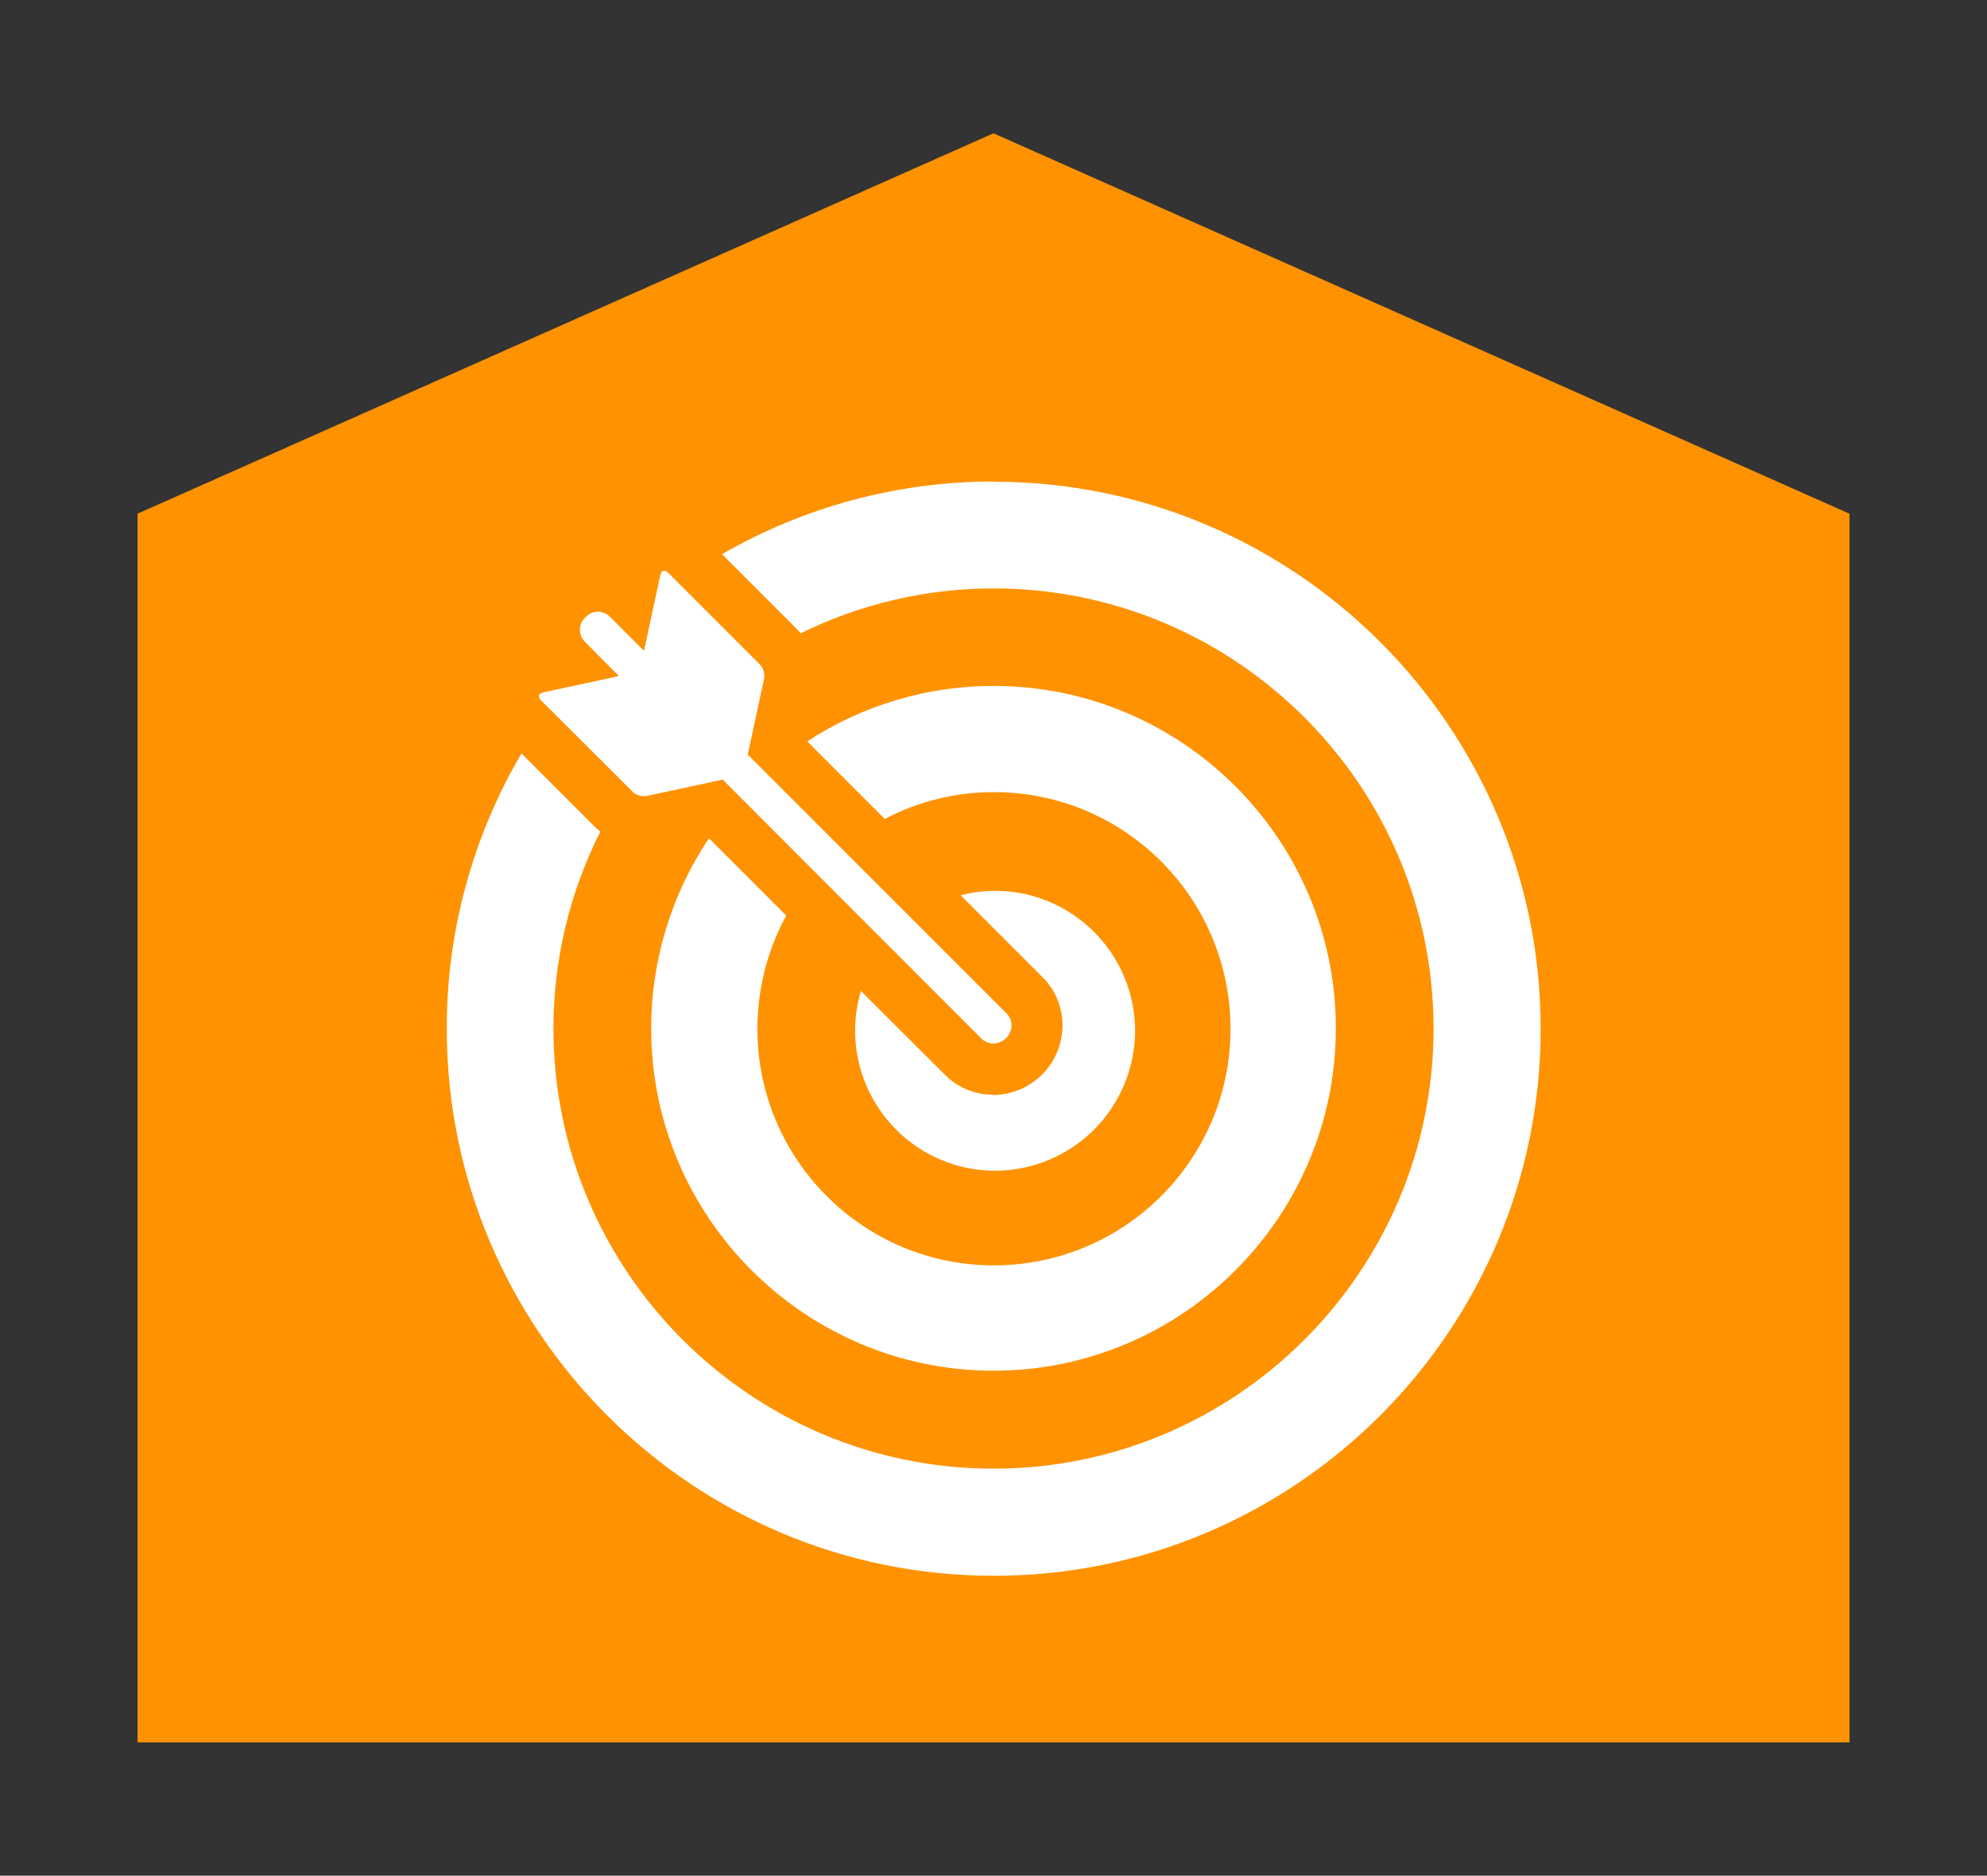 <?xml version="1.0" encoding="UTF-8"?> <svg xmlns="http://www.w3.org/2000/svg" id="Layer_1" data-name="Layer 1" viewBox="0 0 88.86 83.87"><rect x="0" y="0" width="88.86" height="83.87" fill="#333333" stroke="none"/><defs><style> .cls-1 { fill: #ff9200; } .cls-1, .cls-2 { stroke-width: 0px; } .cls-2 { fill: #fff; } </style></defs><polygon class="cls-1" points="82.71 22.97 82.71 77.91 6.15 77.91 6.15 22.97 44.43 5.96 82.71 22.97"></polygon><g><path class="cls-2" d="m44.41,48.95c-.81,0-1.58-.32-2.15-.89l-3.76-3.75c-.98,3.31.91,6.79,4.22,7.78,3.31.98,6.79-.91,7.78-4.22s-.91-6.79-4.22-7.78c-1.08-.32-2.23-.34-3.32-.06l3.67,3.67c1.19,1.19,1.18,3.14-.03,4.35-.58.58-1.37.91-2.19.91Z"></path><path class="cls-2" d="m31.7,37.49c-1.68,2.51-2.58,5.47-2.58,8.49,0,8.44,6.87,15.31,15.31,15.31s15.31-6.87,15.31-15.31-6.87-15.31-15.31-15.31c-2.96,0-5.85.86-8.33,2.48l3.47,3.47c1.5-.79,3.16-1.2,4.85-1.2,5.84-.02,10.59,4.71,10.61,10.55.02,5.84-4.71,10.59-10.55,10.61-5.84.02-10.59-4.71-10.61-10.55,0-1.78.44-3.53,1.29-5.09l-3.46-3.46Z"></path><path class="cls-2" d="m44.43,21.53c-4.26,0-8.45,1.12-12.14,3.25l3.31,3.31c.07.07.14.15.2.23,2.69-1.32,5.64-2.01,8.63-2.01,10.85,0,19.68,8.83,19.68,19.68s-8.83,19.68-19.68,19.68-19.68-8.83-19.68-19.68c0-3.06.72-6.08,2.1-8.81-.06-.05-.13-.1-.19-.15l-3.34-3.34c-2.19,3.73-3.35,7.98-3.34,12.31,0,13.49,10.97,24.46,24.46,24.46s24.46-10.97,24.46-24.46-10.97-24.46-24.46-24.46Z"></path><path class="cls-2" d="m28.28,35.4c.14.13.33.2.53.2.04,0,.08,0,.12-.01l3.39-.73,11.57,11.58c.14.14.33.22.53.22.22,0,.42-.09.57-.24.31-.29.33-.78.04-1.09,0,0,0,0-.01-.01l-11.58-11.58.73-3.39c.04-.23-.03-.47-.19-.64l-4.1-4.1c-.04-.05-.11-.08-.17-.09-.08,0-.15.07-.18.19l-.73,3.39-1.52-1.52c-.3-.3-.78-.3-1.08,0h0s-.02.02-.02.02l-.02.02c-.3.3-.3.78,0,1.08l1.52,1.53-3.39.73c-.21.04-.25.2-.1.35l4.11,4.1Z"></path></g></svg> 